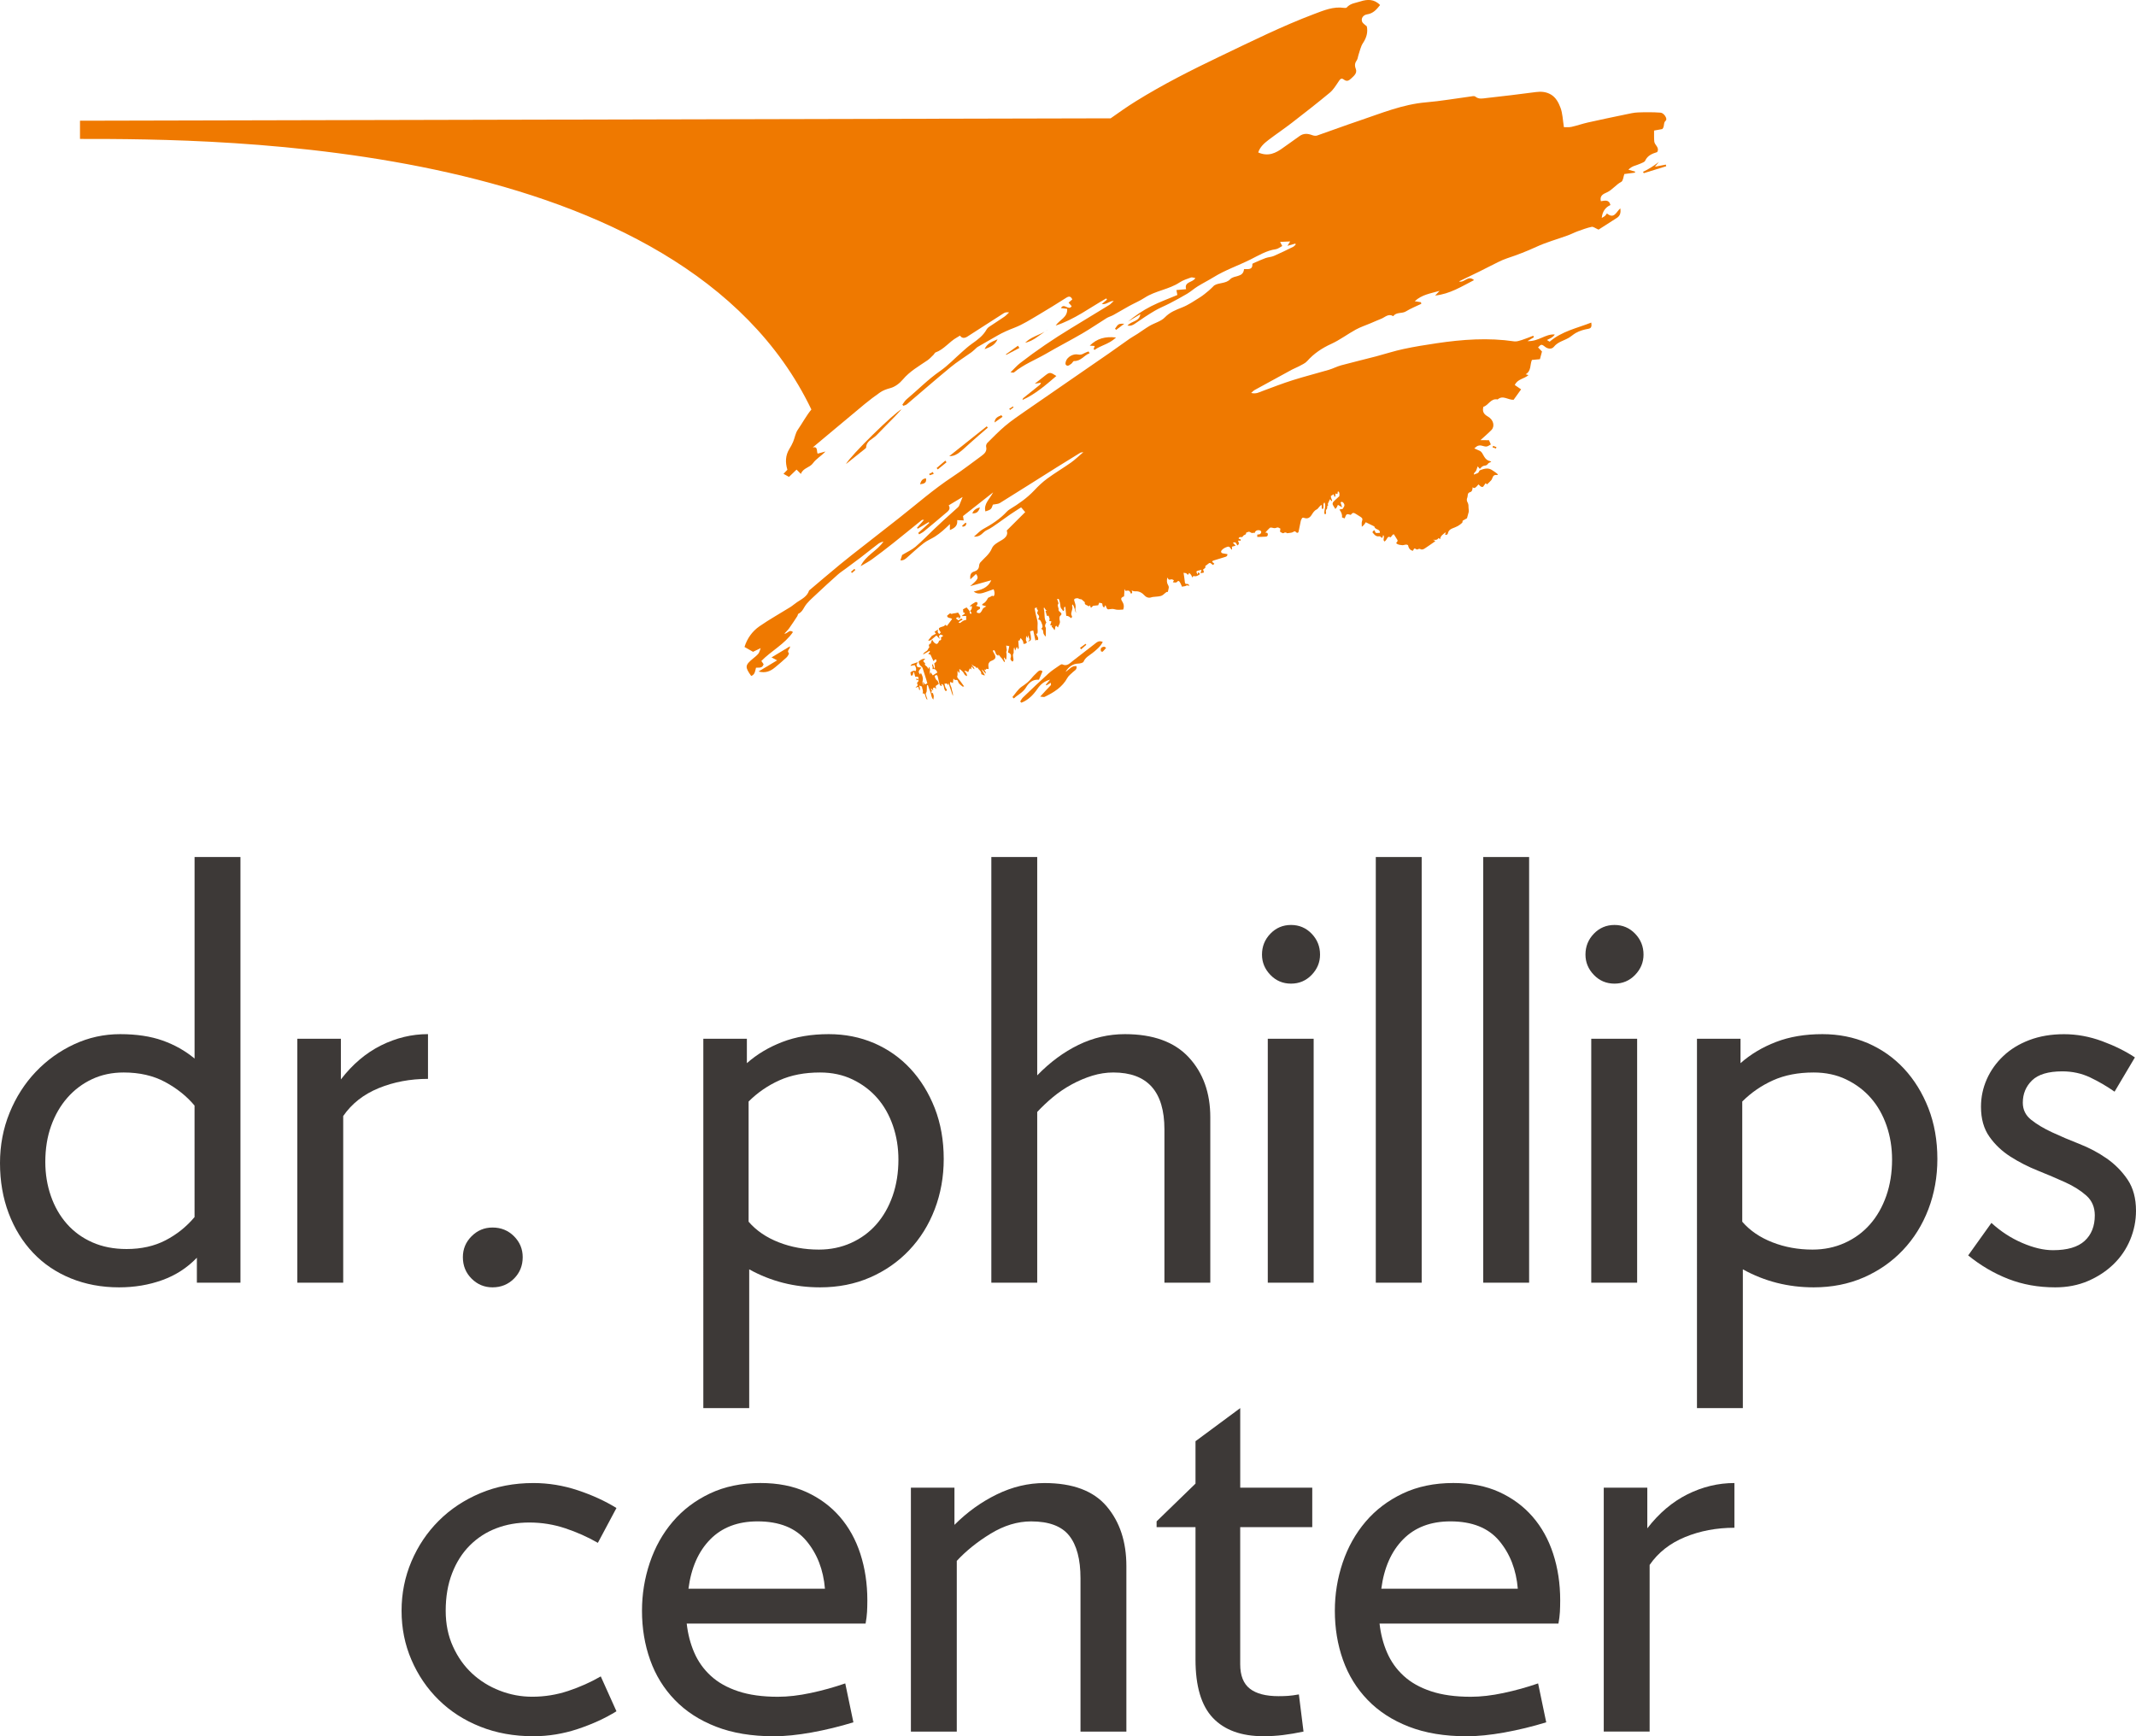 <?xml version="1.0" encoding="utf-8"?>
<!-- Generator: Adobe Illustrator 27.8.0, SVG Export Plug-In . SVG Version: 6.00 Build 0)  -->
<svg version="1.1" id="Layer_1" xmlns="http://www.w3.org/2000/svg" xmlns:xlink="http://www.w3.org/1999/xlink" x="0px" y="0px"
	 viewBox="0 0 100 81.291" style="enable-background:new 0 0 100 81.291;" xml:space="preserve">
<style type="text/css">
	.st0{fill:#3D3937;}
	.st1{fill:#EF7900;}
</style>
<g>
	<g>
		<path class="st0" d="M9.217,60.056V58.887c-0.453,0.472-0.992,0.821-1.618,1.047
			c-0.625,0.226-1.301,0.34-2.026,0.34c-0.816,0-1.568-0.141-2.257-0.421c-0.689-0.281-1.278-0.68-1.767-1.196
			c-0.49-0.517-0.87-1.133-1.142-1.849C0.136,56.091,0,55.307,0,54.455c0-0.833,0.149-1.618,0.448-2.352
			s0.707-1.373,1.224-1.917c0.516-0.544,1.115-0.974,1.794-1.291c0.68-0.317,1.4-0.476,2.162-0.476
			s1.423,0.1,1.985,0.299c0.562,0.2,1.06,0.481,1.496,0.843v-9.435h2.148v19.93H9.217z M9.108,51.763
			c-0.363-0.435-0.821-0.802-1.373-1.101c-0.553-0.299-1.201-0.448-1.944-0.448c-0.544,0-1.038,0.104-1.482,0.313
			C3.865,50.735,3.48,51.025,3.154,51.396c-0.326,0.372-0.58,0.811-0.761,1.319
			c-0.182,0.508-0.272,1.07-0.272,1.686c0,0.562,0.086,1.092,0.259,1.591c0.172,0.498,0.421,0.934,0.747,1.305
			c0.326,0.372,0.725,0.662,1.196,0.87c0.471,0.209,1.006,0.313,1.604,0.313c0.689,0,1.296-0.136,1.822-0.408
			c0.525-0.272,0.979-0.634,1.359-1.088V51.763z"/>
		<path class="st0" d="M20.038,50.513c-0.834,0-1.604,0.145-2.311,0.435c-0.707,0.29-1.26,0.725-1.659,1.305v7.803
			h-2.148V48.636h2.039v1.903c0.544-0.707,1.169-1.237,1.876-1.591c0.707-0.353,1.441-0.53,2.202-0.53V50.513z"/>
		<path class="st0" d="M21.67,58.86c0-0.381,0.136-0.707,0.408-0.979c0.272-0.272,0.598-0.408,0.979-0.408
			c0.399,0,0.734,0.136,1.006,0.408c0.272,0.272,0.408,0.598,0.408,0.979c0,0.399-0.136,0.734-0.408,1.006
			c-0.272,0.272-0.607,0.408-1.006,0.408c-0.38,0-0.707-0.136-0.979-0.408
			C21.805,59.594,21.67,59.259,21.67,58.86z"/>
		<path class="st0" d="M44.182,54.265c0,0.834-0.141,1.618-0.421,2.352c-0.281,0.734-0.68,1.373-1.196,1.917
			c-0.516,0.544-1.128,0.97-1.835,1.278c-0.707,0.308-1.487,0.462-2.338,0.462c-1.196,0-2.302-0.281-3.317-0.843
			v6.498h-2.148V48.636h2.039v1.142c0.471-0.417,1.024-0.748,1.659-0.992c0.634-0.245,1.359-0.367,2.175-0.367
			c0.761,0,1.468,0.141,2.121,0.421c0.652,0.281,1.219,0.68,1.699,1.196c0.48,0.517,0.861,1.133,1.142,1.849
			C44.041,52.602,44.182,53.395,44.182,54.265z M42.061,54.292c0-0.562-0.086-1.092-0.258-1.591
			c-0.173-0.498-0.417-0.929-0.734-1.291c-0.317-0.362-0.703-0.652-1.156-0.87
			c-0.453-0.218-0.961-0.326-1.522-0.326c-0.725,0-1.359,0.122-1.903,0.367c-0.544,0.245-1.024,0.576-1.441,0.992
			v5.628c0.362,0.417,0.833,0.739,1.414,0.965c0.58,0.227,1.206,0.34,1.876,0.34
			c0.544,0,1.047-0.104,1.509-0.313c0.462-0.208,0.857-0.498,1.183-0.87c0.326-0.371,0.58-0.816,0.761-1.332
			C41.97,55.475,42.061,54.908,42.061,54.292z"/>
		<path class="st0" d="M54.514,60.056v-7.178c0-1.776-0.798-2.664-2.393-2.664c-0.326,0-0.652,0.05-0.979,0.149
			c-0.326,0.1-0.648,0.236-0.965,0.408c-0.317,0.173-0.612,0.372-0.884,0.598c-0.272,0.227-0.516,0.458-0.734,0.693
			v7.994h-2.148V40.126h2.148v10.223c0.598-0.616,1.242-1.092,1.931-1.427c0.689-0.335,1.414-0.503,2.175-0.503
			c1.323,0,2.32,0.363,2.991,1.088c0.67,0.725,1.006,1.659,1.006,2.801v7.749H54.514z"/>
		<path class="st0" d="M61.8,44.694c0,0.363-0.132,0.68-0.394,0.952c-0.263,0.272-0.585,0.408-0.965,0.408
			s-0.703-0.136-0.965-0.408c-0.263-0.272-0.394-0.589-0.394-0.952c0-0.381,0.131-0.707,0.394-0.979
			c0.263-0.272,0.585-0.408,0.965-0.408s0.702,0.136,0.965,0.408C61.668,43.987,61.8,44.313,61.8,44.694z
			 M59.353,60.056V48.636h2.148v11.42H59.353z"/>
		<path class="st0" d="M64.41,60.056V40.126h2.148v19.93H64.41z"/>
		<path class="st0" d="M69.44,60.056V40.126h2.148v19.93H69.44z"/>
		<path class="st0" d="M76.944,44.694c0,0.363-0.132,0.68-0.394,0.952c-0.263,0.272-0.585,0.408-0.965,0.408
			c-0.381,0-0.703-0.136-0.965-0.408c-0.263-0.272-0.394-0.589-0.394-0.952c0-0.381,0.131-0.707,0.394-0.979
			c0.263-0.272,0.585-0.408,0.965-0.408c0.381,0,0.702,0.136,0.965,0.408
			C76.812,43.987,76.944,44.313,76.944,44.694z M74.497,60.056V48.636h2.148v11.42H74.497z"/>
		<path class="st0" d="M90.701,54.265c0,0.834-0.141,1.618-0.421,2.352c-0.281,0.734-0.68,1.373-1.196,1.917
			c-0.517,0.544-1.129,0.97-1.835,1.278s-1.486,0.462-2.338,0.462c-1.196,0-2.302-0.281-3.317-0.843v6.498h-2.148
			V48.636h2.039v1.142c0.471-0.417,1.024-0.748,1.659-0.992c0.634-0.245,1.359-0.367,2.175-0.367
			c0.761,0,1.468,0.141,2.121,0.421c0.652,0.281,1.219,0.68,1.699,1.196c0.48,0.517,0.861,1.133,1.142,1.849
			C90.56,52.602,90.701,53.395,90.701,54.265z M88.58,54.292c0-0.562-0.086-1.092-0.258-1.591
			c-0.173-0.498-0.417-0.929-0.734-1.291c-0.317-0.362-0.703-0.652-1.155-0.87
			c-0.453-0.218-0.961-0.326-1.523-0.326c-0.725,0-1.359,0.122-1.903,0.367c-0.544,0.245-1.024,0.576-1.441,0.992
			v5.628c0.362,0.417,0.833,0.739,1.414,0.965c0.58,0.227,1.205,0.34,1.876,0.34
			c0.544,0,1.047-0.104,1.509-0.313c0.462-0.208,0.856-0.498,1.183-0.87c0.326-0.371,0.58-0.816,0.761-1.332
			C88.489,55.475,88.58,54.908,88.58,54.292z"/>
		<path class="st0" d="M100,56.685c0,0.471-0.091,0.924-0.272,1.359c-0.181,0.435-0.44,0.816-0.775,1.142
			c-0.336,0.326-0.734,0.59-1.196,0.789c-0.462,0.199-0.975,0.299-1.536,0.299c-0.798,0-1.532-0.132-2.202-0.394
			c-0.671-0.263-1.296-0.63-1.876-1.101l1.088-1.523c0.435,0.399,0.915,0.712,1.441,0.938
			c0.525,0.227,1.006,0.34,1.441,0.34c0.67,0,1.165-0.145,1.482-0.435c0.317-0.29,0.476-0.689,0.476-1.196
			c0-0.381-0.132-0.689-0.394-0.924c-0.263-0.235-0.594-0.444-0.992-0.625c-0.399-0.181-0.825-0.362-1.278-0.544
			c-0.453-0.181-0.879-0.398-1.278-0.652c-0.399-0.254-0.73-0.566-0.992-0.938
			c-0.263-0.371-0.394-0.838-0.394-1.4c0-0.453,0.091-0.883,0.272-1.291c0.181-0.408,0.439-0.77,0.775-1.088
			c0.335-0.317,0.743-0.566,1.224-0.748c0.48-0.181,1.02-0.272,1.618-0.272s1.192,0.109,1.781,0.326
			c0.589,0.217,1.101,0.472,1.536,0.761l-0.952,1.604c-0.363-0.254-0.744-0.476-1.142-0.666
			c-0.399-0.19-0.834-0.285-1.305-0.285c-0.652,0-1.124,0.141-1.414,0.421c-0.29,0.281-0.435,0.63-0.435,1.047
			c0,0.326,0.131,0.594,0.394,0.802c0.263,0.209,0.589,0.404,0.979,0.585c0.389,0.182,0.816,0.363,1.278,0.544
			c0.462,0.181,0.888,0.408,1.278,0.68c0.39,0.272,0.716,0.603,0.979,0.992C99.868,55.62,100,56.105,100,56.685z"/>
	</g>
	<g>
		<path class="st0" d="M28.86,80.122c-0.526,0.326-1.128,0.603-1.808,0.829s-1.373,0.34-2.08,0.34
			c-0.907,0-1.736-0.149-2.488-0.449c-0.752-0.299-1.4-0.716-1.944-1.251c-0.544-0.534-0.97-1.16-1.278-1.876
			c-0.309-0.716-0.462-1.482-0.462-2.298c0-0.816,0.154-1.586,0.462-2.311c0.308-0.725,0.734-1.359,1.278-1.903
			c0.544-0.544,1.192-0.974,1.944-1.291c0.752-0.317,1.581-0.476,2.488-0.476c0.707,0,1.4,0.114,2.08,0.34
			c0.68,0.227,1.282,0.503,1.808,0.829l-0.87,1.631c-0.472-0.272-0.979-0.498-1.523-0.68
			c-0.544-0.181-1.106-0.272-1.686-0.272c-0.562,0-1.078,0.091-1.55,0.272c-0.472,0.181-0.883,0.448-1.237,0.802
			c-0.353,0.353-0.63,0.789-0.829,1.305c-0.2,0.516-0.299,1.101-0.299,1.753c0,0.617,0.113,1.174,0.34,1.672
			c0.226,0.499,0.525,0.92,0.897,1.265c0.371,0.344,0.802,0.612,1.292,0.802
			c0.489,0.191,0.996,0.286,1.522,0.286c0.58,0,1.142-0.091,1.686-0.272c0.544-0.181,1.051-0.408,1.523-0.68
			L28.86,80.122z"/>
		<path class="st0" d="M40.606,74.929c0,0.2-0.005,0.381-0.014,0.544c-0.009,0.163-0.032,0.344-0.068,0.544h-8.374
			c0.054,0.489,0.172,0.943,0.353,1.359c0.181,0.417,0.439,0.779,0.775,1.087c0.335,0.309,0.761,0.549,1.278,0.721
			c0.516,0.173,1.137,0.259,1.862,0.259c0.471,0,0.983-0.059,1.536-0.177c0.553-0.117,1.092-0.267,1.618-0.449
			l0.381,1.822c-0.652,0.2-1.305,0.358-1.958,0.476c-0.652,0.117-1.242,0.177-1.767,0.177
			c-1.033,0-1.935-0.149-2.705-0.449c-0.771-0.299-1.414-0.716-1.93-1.251c-0.517-0.534-0.902-1.16-1.156-1.876
			c-0.254-0.716-0.381-1.482-0.381-2.298c0-0.779,0.122-1.531,0.367-2.257c0.245-0.725,0.602-1.364,1.074-1.917
			c0.471-0.553,1.051-0.992,1.74-1.319c0.689-0.326,1.477-0.49,2.365-0.49c0.816,0,1.531,0.141,2.148,0.421
			c0.616,0.281,1.137,0.666,1.564,1.155c0.425,0.49,0.748,1.07,0.965,1.74
			C40.497,73.424,40.606,74.15,40.606,74.929z M38.621,74.385c-0.073-0.888-0.363-1.636-0.87-2.243
			c-0.507-0.607-1.269-0.911-2.284-0.911c-0.924,0-1.663,0.281-2.216,0.843c-0.553,0.562-0.893,1.332-1.02,2.311
			H38.621z"/>
		<path class="st0" d="M50.585,81.074v-7.178c0-0.888-0.177-1.554-0.53-1.998c-0.353-0.444-0.947-0.666-1.781-0.666
			c-0.635,0-1.264,0.19-1.89,0.571c-0.625,0.381-1.155,0.807-1.591,1.278v7.994h-2.148V69.654h2.039v1.74
			c0.598-0.598,1.26-1.074,1.985-1.427c0.725-0.353,1.468-0.53,2.23-0.53c1.323,0,2.293,0.363,2.909,1.088
			c0.616,0.725,0.925,1.659,0.925,2.801v7.749H50.585z"/>
		<path class="st0" d="M58.062,71.503v6.417c0,0.526,0.15,0.907,0.449,1.142c0.299,0.236,0.748,0.353,1.346,0.353
			c0.163,0,0.313-0.004,0.449-0.014c0.136-0.009,0.303-0.032,0.503-0.068l0.217,1.74
			c-0.344,0.072-0.666,0.127-0.965,0.163c-0.299,0.036-0.603,0.054-0.911,0.054c-1.033,0-1.822-0.285-2.365-0.856
			c-0.544-0.571-0.816-1.482-0.816-2.733v-6.199h-1.821v-0.272l1.821-1.767v-1.985l2.094-1.55v3.725h3.372v1.849
			H58.062z"/>
		<path class="st0" d="M73.043,74.929c0,0.2-0.005,0.381-0.014,0.544c-0.01,0.163-0.032,0.344-0.068,0.544h-8.375
			c0.054,0.489,0.172,0.943,0.353,1.359c0.181,0.417,0.439,0.779,0.775,1.087c0.335,0.309,0.761,0.549,1.278,0.721
			c0.517,0.173,1.137,0.259,1.863,0.259c0.471,0,0.983-0.059,1.536-0.177c0.553-0.117,1.092-0.267,1.618-0.449
			l0.38,1.822c-0.652,0.2-1.305,0.358-1.958,0.476c-0.652,0.117-1.242,0.177-1.767,0.177
			c-1.033,0-1.935-0.149-2.705-0.449c-0.771-0.299-1.414-0.716-1.93-1.251c-0.516-0.534-0.902-1.16-1.156-1.876
			c-0.254-0.716-0.38-1.482-0.38-2.298c0-0.779,0.122-1.531,0.367-2.257c0.245-0.725,0.603-1.364,1.074-1.917
			c0.471-0.553,1.051-0.992,1.74-1.319c0.689-0.326,1.477-0.49,2.365-0.49c0.816,0,1.532,0.141,2.148,0.421
			c0.616,0.281,1.137,0.666,1.563,1.155c0.426,0.49,0.748,1.07,0.965,1.74
			C72.934,73.424,73.043,74.15,73.043,74.929z M71.058,74.385c-0.073-0.888-0.363-1.636-0.87-2.243
			c-0.508-0.607-1.269-0.911-2.284-0.911c-0.925,0-1.663,0.281-2.216,0.843c-0.553,0.562-0.893,1.332-1.02,2.311
			H71.058z"/>
		<path class="st0" d="M81.2,71.53c-0.834,0-1.604,0.145-2.311,0.435c-0.707,0.29-1.26,0.725-1.659,1.305v7.803
			h-2.148V69.654h2.039v1.903c0.544-0.707,1.169-1.237,1.876-1.591c0.707-0.353,1.441-0.53,2.202-0.53V71.53z"/>
	</g>
	<g>
		<path class="st1" d="M76.957,8.108c-0.013-0.022-0.025-0.043-0.037-0.065c0.268-0.12,0.508-0.282,0.741-0.46
			c-0.047,0.058-0.095,0.115-0.183,0.222c0.217-0.042,0.363-0.07,0.51-0.098c0.006,0.025,0.013,0.051,0.019,0.076
			C77.657,7.892,77.307,8,76.957,8.108z"/>
		<g>
			<polygon class="st1" points="50.967,2.098 50.967,2.098 50.967,2.098 			"/>
			<path class="st1" d="M77.738,5.274c-0.35-0.025-0.704-0.023-1.055-0.01c-0.192,0.007-0.383,0.054-0.572,0.093
				c-0.593,0.123-1.187,0.246-1.778,0.379c-0.257,0.058-0.506,0.148-0.763,0.204
				c-0.125,0.027-0.259,0.011-0.353,0.014c-0.055-0.342-0.06-0.647-0.162-0.915
				c-0.087-0.231-0.212-0.476-0.448-0.614c-0.214-0.125-0.447-0.148-0.694-0.116
				c-0.771,0.1-1.543,0.197-2.316,0.28c-0.172,0.018-0.358,0.073-0.528-0.067
				c-0.053-0.043-0.176-0.01-0.266,0.002c-0.679,0.089-1.356,0.21-2.038,0.267
				c-1.101,0.093-2.105,0.515-3.132,0.86c-0.662,0.222-1.316,0.468-1.976,0.696
				c-0.065,0.022-0.155,0.006-0.223-0.019c-0.212-0.079-0.408-0.096-0.604,0.05
				c-0.247,0.184-0.504,0.353-0.752,0.535c-0.344,0.254-0.701,0.433-1.172,0.225
				c0.081-0.258,0.282-0.435,0.494-0.596c0.356-0.27,0.727-0.519,1.08-0.792
				c0.598-0.462,1.194-0.927,1.775-1.409c0.162-0.134,0.279-0.327,0.399-0.505
				c0.07-0.104,0.128-0.214,0.259-0.112c0.135,0.105,0.232,0.056,0.331-0.038
				c0.133-0.126,0.308-0.256,0.23-0.459c-0.063-0.163-0.047-0.275,0.047-0.408
				c0.044-0.062,0.046-0.151,0.072-0.227c0.068-0.194,0.106-0.409,0.216-0.576c0.164-0.248,0.239-0.497,0.18-0.783
				c-0.074-0.071-0.187-0.131-0.221-0.221c-0.057-0.153,0.05-0.313,0.24-0.341
				c0.279-0.042,0.434-0.223,0.602-0.435c-0.273-0.289-0.604-0.272-0.916-0.171
				C63.478,0.137,63.221,0.151,63.05,0.35c-0.021,0.025-0.084,0.026-0.125,0.019
				c-0.5-0.074-0.947,0.116-1.396,0.285c-1.514,0.571-2.96,1.292-4.417,1.988
				c-1.344,0.643-2.674,1.314-3.939,2.101c-0.402,0.25-0.789,0.522-1.176,0.797L3.745,5.652v0.853
				c6.482,0,28.167-0.001,34.241,12.668c-0.242,0.294-0.421,0.636-0.637,0.949c-0.11,0.159-0.139,0.373-0.215,0.558
				c-0.048,0.116-0.109,0.227-0.175,0.333c-0.191,0.309-0.201,0.634-0.096,0.982
				c-0.05,0.051-0.103,0.106-0.183,0.189c0.099,0.055,0.18,0.101,0.257,0.144
				c0.131-0.126,0.243-0.233,0.355-0.341c0.072,0.072,0.123,0.123,0.203,0.202c0.104-0.288,0.41-0.284,0.568-0.505
				c0.147-0.206,0.395-0.34,0.583-0.545c-0.117,0.032-0.234,0.064-0.368,0.101
				c-0.058-0.126,0.024-0.347-0.226-0.293c0.173-0.145,0.343-0.287,0.515-0.431c0.007,0.016,0.012,0.032,0.021,0.049
				c-0.006-0.017-0.014-0.033-0.02-0.05c0.642-0.538,1.278-1.071,1.916-1.599
				c0.229-0.189,0.468-0.367,0.711-0.538c0.147-0.103,0.311-0.16,0.493-0.209c0.215-0.058,0.43-0.222,0.578-0.398
				c0.324-0.386,0.749-0.625,1.152-0.899c0.109-0.074,0.198-0.177,0.294-0.269
				c0.032-0.031,0.05-0.088,0.085-0.101c0.4-0.142,0.645-0.504,1.004-0.703c0.04-0.022,0.079-0.047,0.143-0.086
				c0.088,0.132,0.212,0.13,0.339,0.05c0.165-0.103,0.328-0.21,0.491-0.316
				c0.404-0.261,0.807-0.523,1.214-0.78c0.064-0.041,0.142-0.059,0.255-0.039
				c-0.075,0.068-0.144,0.146-0.227,0.203c-0.235,0.162-0.476,0.313-0.712,0.473
				c-0.044,0.03-0.087,0.071-0.112,0.117c-0.165,0.301-0.433,0.492-0.704,0.684
				c-0.157,0.111-0.3,0.241-0.444,0.368c-0.343,0.3-0.659,0.64-1.031,0.898
				c-0.569,0.394-1.046,0.887-1.572,1.327c-0.08,0.066-0.132,0.166-0.196,0.25c0.016,0.018,0.033,0.035,0.049,0.052
				c0.055-0.024,0.119-0.036,0.163-0.073c0.681-0.577,1.353-1.165,2.042-1.732
				c0.306-0.252,0.646-0.463,0.97-0.694c0.053-0.038,0.102-0.083,0.151-0.126c0.052-0.044,0.097-0.1,0.154-0.134
				c0.303-0.178,0.611-0.349,0.915-0.526c0.257-0.149,0.526-0.264,0.805-0.372
				c0.391-0.151,0.752-0.383,1.116-0.597c0.444-0.26,0.879-0.535,1.314-0.809
				c0.124-0.078,0.207-0.069,0.278,0.081c-0.059,0.052-0.115,0.1-0.175,0.152c0.052,0.06,0.096,0.11,0.145,0.165
				c-0.14,0.233-0.366-0.176-0.501,0.09c0.092,0.011,0.176,0.021,0.29,0.035
				c0.029,0.399-0.351,0.505-0.539,0.784c0.879-0.286,1.595-0.835,2.368-1.272
				c0.012,0.018,0.025,0.037,0.037,0.055c-0.072,0.061-0.145,0.122-0.246,0.207
				c0.223,0.041,0.333-0.142,0.561-0.144c-0.094,0.085-0.146,0.149-0.213,0.19
				c-0.595,0.366-1.192,0.728-1.789,1.09c-0.822,0.5-1.619,1.038-2.379,1.628
				c-0.152,0.118-0.279,0.267-0.452,0.435c0.085,0.004,0.139,0.023,0.161,0.005
				c0.452-0.379,1.004-0.587,1.506-0.879c0.561-0.327,1.14-0.624,1.701-0.951
				c0.385-0.224,0.752-0.479,1.131-0.714c0.096-0.059,0.211-0.087,0.311-0.142c0.249-0.137,0.492-0.285,0.741-0.422
				c0.239-0.132,0.495-0.237,0.722-0.386c0.51-0.335,1.14-0.387,1.649-0.724
				c0.158-0.104,0.348-0.163,0.529-0.228c0.05-0.018,0.118,0.014,0.204,0.027c-0.129,0.222-0.534,0.159-0.434,0.521
				c-0.155,0.013-0.295,0.026-0.453,0.04c0.019,0.101,0.03,0.163,0.043,0.232
				c-0.411,0.174-0.831,0.325-1.226,0.525c-0.386,0.196-0.746,0.441-1.087,0.723
				c0.193-0.116,0.387-0.233,0.58-0.349c-0.046,0.353-0.405,0.306-0.602,0.533
				c0.172,0.027,0.264-0.03,0.368-0.102c0.297-0.206,0.598-0.408,0.91-0.592c0.226-0.133,0.474-0.229,0.707-0.351
				c0.274-0.143,0.546-0.289,0.811-0.447c0.172-0.103,0.322-0.24,0.492-0.345c0.241-0.149,0.496-0.276,0.737-0.425
				c0.549-0.34,1.161-0.547,1.735-0.833c0.383-0.191,0.747-0.419,1.184-0.481
				c0.1-0.014,0.191-0.092,0.302-0.149c-0.017-0.032-0.045-0.086-0.101-0.193
				c0.167-0.008,0.305-0.014,0.471-0.022c-0.047,0.076-0.074,0.12-0.126,0.205
				c0.143-0.04,0.254-0.071,0.365-0.103c0.008,0.012,0.017,0.024,0.025,0.035
				c-0.04,0.039-0.074,0.091-0.122,0.114c-0.297,0.147-0.595,0.294-0.899,0.426
				c-0.124,0.054-0.269,0.057-0.397,0.103c-0.19,0.069-0.374,0.155-0.559,0.236
				c-0.021,0.009-0.054,0.027-0.054,0.039c0.011,0.294-0.209,0.234-0.393,0.242
				c-0.036,0.404-0.456,0.27-0.649,0.474c-0.204,0.216-0.528,0.146-0.751,0.293
				c-0.081,0.078-0.157,0.161-0.243,0.233c-0.138,0.114-0.275,0.231-0.426,0.325
				c-0.268,0.167-0.533,0.351-0.824,0.466c-0.299,0.118-0.577,0.223-0.814,0.469
				c-0.18,0.186-0.475,0.258-0.711,0.395c-0.195,0.114-0.377,0.251-0.567,0.374
				c-0.122,0.08-0.252,0.148-0.372,0.231c-0.319,0.221-0.631,0.451-0.95,0.672
				c-1.327,0.918-2.657,1.831-3.983,2.75c-0.301,0.209-0.605,0.417-0.885,0.652
				c-0.294,0.248-0.564,0.526-0.838,0.798c-0.041,0.041-0.074,0.126-0.061,0.178
				c0.051,0.209-0.067,0.325-0.21,0.43c-0.453,0.331-0.897,0.676-1.365,0.984c-0.881,0.58-1.671,1.275-2.497,1.926
				c-0.557,0.439-1.118,0.874-1.676,1.312c-0.36,0.282-0.723,0.561-1.075,0.852
				c-0.493,0.406-0.977,0.821-1.465,1.232c-0.09,0.282-0.339,0.398-0.56,0.545c-0.11,0.073-0.209,0.164-0.321,0.234
				c-0.483,0.301-0.983,0.577-1.448,0.901c-0.336,0.234-0.572,0.569-0.695,0.964
				c0.126,0.072,0.234,0.132,0.4,0.227c0.06-0.029,0.18-0.087,0.359-0.173c-0.048,0.117-0.063,0.203-0.111,0.261
				c-0.072,0.087-0.165,0.158-0.253,0.231c-0.373,0.31-0.383,0.388-0.081,0.812
				c0.178-0.064,0.183-0.232,0.225-0.388c0.134-0.01,0.302,0.038,0.355-0.165
				c-0.028-0.04-0.059-0.084-0.105-0.149c0.466-0.476,1.089-0.786,1.48-1.354
				c-0.171-0.144-0.243,0.075-0.407,0.08c0.089-0.099,0.168-0.172,0.229-0.257
				c0.131-0.184,0.255-0.375,0.379-0.564c0.024-0.037,0.027-0.105,0.057-0.119c0.138-0.065,0.197-0.169,0.274-0.304
				c0.131-0.228,0.353-0.407,0.549-0.594c0.332-0.315,0.671-0.623,1.012-0.927c0.117-0.104,0.25-0.189,0.376-0.283
				c0.229-0.17,0.46-0.338,0.686-0.511c0.281-0.215,0.555-0.438,0.837-0.652
				c0.069-0.052,0.152-0.084,0.245-0.106c-0.296,0.441-0.833,0.643-1.07,1.154
				c0.18-0.108,0.368-0.204,0.538-0.327c0.332-0.241,0.657-0.492,0.979-0.747
				c0.455-0.361,0.903-0.73,1.356-1.094c0.012-0.009,0.038-0.001,0.093,0
				c-0.118,0.134-0.223,0.252-0.328,0.371c0.012,0.014,0.024,0.027,0.036,0.041
				c0.171-0.103,0.343-0.206,0.514-0.309c0.009,0.013,0.018,0.026,0.027,0.038c-0.173,0.157-0.346,0.314-0.519,0.471
				c0.015,0.021,0.029,0.043,0.044,0.064c0.074-0.045,0.155-0.081,0.221-0.135c0.336-0.276,0.67-0.554,1-0.837
				c0.118-0.101,0.276-0.191,0.164-0.386c0.237-0.142,0.441-0.266,0.65-0.391
				c-0.053,0.134-0.102,0.262-0.155,0.389c-0.013,0.031-0.03,0.064-0.054,0.086
				c-0.225,0.205-0.452,0.406-0.677,0.611c-0.152,0.138-0.302,0.279-0.45,0.421
				c-0.289,0.275-0.566,0.565-0.869,0.824c-0.169,0.144-0.382,0.237-0.626,0.385
				c-0.01,0.031-0.04,0.127-0.08,0.252c0.149,0.009,0.23-0.063,0.313-0.136
				c0.258-0.226,0.509-0.462,0.78-0.672c0.159-0.123,0.354-0.199,0.526-0.307c0.124-0.079,0.241-0.172,0.354-0.266
				c0.104-0.086,0.199-0.184,0.344-0.319c-0.001,0.13-0.001,0.196-0.002,0.282
				c0.214-0.092,0.374-0.194,0.343-0.467c0.095,0.005,0.185,0.01,0.305,0.017
				c-0.013-0.08-0.022-0.139-0.033-0.206c0.447-0.352,0.903-0.711,1.41-1.11c-0.163,0.32-0.453,0.537-0.362,0.892
				c0.256-0.079,0.281-0.104,0.351-0.319c0.126-0.027,0.243-0.022,0.327-0.074
				c0.893-0.554,1.78-1.118,2.67-1.677c0.365-0.229,0.732-0.455,1.099-0.679
				c0.025-0.015,0.062-0.012,0.139-0.026c-0.214,0.182-0.385,0.35-0.578,0.487
				c-0.363,0.257-0.748,0.484-1.106,0.746c-0.22,0.161-0.422,0.352-0.608,0.551
				c-0.338,0.36-0.736,0.638-1.155,0.892c-0.048,0.029-0.095,0.066-0.133,0.107
				c-0.321,0.347-0.71,0.6-1.122,0.824c-0.135,0.073-0.242,0.198-0.42,0.348
				c0.326,0.028,0.414-0.22,0.594-0.299c0.196-0.087,0.371-0.224,0.551-0.346
				c0.179-0.122,0.35-0.254,0.529-0.377c0.177-0.121,0.358-0.234,0.534-0.348
				c0.044,0.052,0.106,0.123,0.191,0.223c-0.275,0.274-0.554,0.553-0.865,0.863
				c0.073,0.187-0.035,0.334-0.249,0.457c-0.167,0.095-0.377,0.21-0.441,0.368
				c-0.118,0.289-0.352,0.45-0.541,0.663c-0.035,0.04-0.059,0.101-0.062,0.154
				c-0.008,0.148-0.083,0.23-0.219,0.271c-0.148,0.044-0.223,0.136-0.19,0.371
				c0.117-0.11,0.192-0.181,0.265-0.251c0.137,0.186,0.106,0.244-0.276,0.571c0.319-0.09,0.638-0.179,0.989-0.278
				c-0.169,0.384-0.496,0.448-0.823,0.531c0.206,0.155,0.398,0.081,0.59,0.013
				c0.112-0.04,0.225-0.079,0.343-0.121c0.046,0.105,0.05,0.19,0.035,0.267
				c-0.013,0.022-0.025,0.043-0.037,0.065c-0.072-0.072-0.124,0.027-0.193,0.038
				c-0.028,0.004-0.064,0.028-0.077,0.054c-0.055,0.109-0.122,0.203-0.233,0.257
				c-0.012,0.006-0.019,0.025-0.041,0.057c0.072,0.022,0.131,0.04,0.203,0.062c-0.044,0.026-0.086,0.049-0.125,0.075
				c-0.015,0.01-0.029,0.027-0.038,0.043c-0.021,0.036-0.036,0.076-0.059,0.11
				c-0.065,0.101-0.089,0.107-0.219,0.067c-0.012-0.066,0.009-0.111,0.075-0.138
				c0.045-0.018,0.096-0.043,0.07-0.125c-0.053-0.017-0.114-0.035-0.183-0.057
				c0.021-0.022,0.046-0.038,0.058-0.062c0.011-0.024,0.018-0.058,0.009-0.082
				c-0.006-0.017-0.039-0.025-0.061-0.033c-0.011-0.004-0.027-0.003-0.036,0.004
				c-0.088,0.06-0.195,0.095-0.27,0.212c0.043-0.013,0.068-0.019,0.101-0.029
				c0.022,0.098-0.012,0.168-0.082,0.233c0.029,0.042,0.096,0.073,0.044,0.137
				c-0.095-0.013-0.039-0.109-0.078-0.153c-0.042-0.046-0.081-0.096-0.129-0.152
				c-0.054,0.029-0.108,0.057-0.165,0.087c0.004,0.055,0.008,0.104,0.012,0.154
				c0.021,0.003,0.043,0.006,0.068,0.01c0.008,0.099-0.111,0.074-0.125,0.154c0.062-0.002,0.124-0.004,0.191-0.006
				c0.001,0.065,0.001,0.118,0.002,0.187c-0.11,0.003-0.192,0.071-0.276,0.138
				c-0.013,0.011-0.044-0.003-0.084-0.007c0.055-0.084,0.115-0.116,0.19-0.132
				c-0.016-0.051-0.044-0.072-0.085-0.052c-0.032,0.016-0.057,0.045-0.088,0.065
				c-0.008,0.005-0.027,0.004-0.036-0.002c-0.033-0.024-0.063-0.051-0.097-0.079
				c0.028-0.066,0.082-0.048,0.147-0.063c-0.023,0.036-0.037,0.058-0.051,0.08
				c0.12-0.046,0.137-0.096,0.068-0.192c-0.024-0.034-0.047-0.069-0.069-0.101
				c-0.074,0.015-0.149,0.038-0.226,0.042c-0.039,0.002-0.084,0.047-0.125-0.004
				c-0.005-0.006-0.04,0.005-0.055,0.016c-0.039,0.03-0.075,0.066-0.111,0.098
				c0.034,0.139,0.175,0.073,0.237,0.153c-0.077,0.102-0.156,0.208-0.242,0.322
				c-0.014-0.01-0.043-0.03-0.073-0.051c-0.005,0.002-0.016,0.003-0.019,0.008c-0.022,0.045-0.055,0.056-0.104,0.07
				c-0.236,0.069-0.217,0.091-0.091,0.276c-0.021,0.022-0.044,0.045-0.074,0.076c-0.026-0.035-0.058-0.061-0.068-0.093
				c-0.009-0.03,0.006-0.068,0.013-0.12c-0.056,0.036-0.108,0.07-0.166,0.108
				c0.025,0.032,0.042,0.053,0.069,0.086c-0.061,0.033-0.113,0.061-0.166,0.09
				c-0.011,0.006-0.024,0.011-0.032,0.02c-0.055,0.067-0.108,0.134-0.169,0.211
				c0.065,0.015,0.109,0.002,0.153-0.037c0.078-0.07,0.16-0.135,0.237-0.199c0.051,0.054,0.093,0.1,0.155,0.166
				c-0.017-0.063-0.027-0.101-0.04-0.145c0.033-0.027,0.064-0.053,0.078-0.065
				c0.053,0.022,0.087,0.037,0.127,0.054c-0.038,0.032-0.073,0.061-0.115,0.096
				c0.022,0.051,0.039,0.114-0.064,0.132c-0.016,0.003-0.029,0.038-0.037,0.061
				c-0.019,0.052-0.05,0.088-0.102,0.101c-0.09-0.03-0.15-0.093-0.203-0.204
				c-0.022,0.053-0.031,0.082-0.046,0.108c-0.019,0.033,0.002,0.102-0.076,0.087
				c-0.007-0.001-0.029,0.064-0.037,0.101c-0.002,0.009,0.024,0.025,0.041,0.043
				c-0.063,0.044-0.064,0.142-0.143,0.193c-0.063,0.041-0.138,0.079-0.168,0.167c0.102-0.058,0.205-0.115,0.307-0.173
				c0.057,0.087-0.061,0.083-0.052,0.149c0.032,0.009,0.07,0.019,0.094,0.026
				c0.049,0.106,0.093,0.201,0.141,0.305c0.047-0.035,0.066-0.11,0.133-0.067
				c0.015,0.086,0.015,0.086-0.097,0.174c0.01,0.051,0.026,0.105,0.03,0.159c0.002,0.029-0.015,0.06-0.024,0.089
				c-0.024-0.07-0.047-0.14-0.074-0.22c-0.055,0.055-0.018,0.088-0.008,0.126
				c0.008,0.032-0.003,0.069-0.005,0.109c0.024,0,0.052,0,0.08,0c0.077,0.031,0.077,0.031,0.15,0.16
				c-0.071,0.045-0.143,0.091-0.216,0.138c-0.036-0.052-0.066-0.093-0.095-0.135
				c-0.007,0.004-0.015,0.007-0.022,0.011c0.001,0.028,0.003,0.056,0.004,0.085
				c-0.003-0.003-0.008-0.005-0.009-0.01c-0.017-0.057-0.03-0.108-0.012-0.173
				c0.014-0.049-0.016-0.111-0.027-0.167c-0.008,0.001-0.017,0.001-0.025,0.002
				c-0.001,0.025-0.002,0.049-0.003,0.074c-0.006-0.001-0.017,0.001-0.02-0.004
				c-0.032-0.049-0.059-0.097-0.113-0.13c-0.043-0.026-0.07-0.076-0.033-0.12
				c-0.032-0.032-0.067-0.054-0.082-0.087c-0.022-0.046,0.021-0.065,0.053-0.086
				c0.01-0.007,0.013-0.026,0.021-0.044c-0.138,0.017-0.146,0.02-0.298,0.129
				c0.002,0.112,0.054,0.191,0.145,0.254c0.026,0.018,0.04,0.061,0.051,0.096
				c0.058,0.177,0.113,0.354,0.169,0.531c0.015,0.047,0.026,0.095,0.04,0.147
				c-0.045,0.02-0.078,0.035-0.111,0.05c-0.028-0.042-0.052-0.078-0.076-0.114
				c-0.006,0.003-0.012,0.005-0.018,0.008c0.013,0.046,0.025,0.092,0.045,0.166
				c-0.084-0.131-0.08-0.147-0.053-0.261c0.012-0.054-0-0.117-0.014-0.173
				c-0.013-0.052-0.044-0.099-0.076-0.169c-0.016,0.041-0.024,0.061-0.031,0.081
				c-0.102-0.114-0.096-0.159,0.054-0.323c-0.066-0.01-0.121-0.018-0.178-0.026
				c-0.066-0.111-0.066-0.117,0.021-0.224c-0.028,0.003-0.045,0.003-0.06,0.008
				c-0.046,0.015-0.091,0.034-0.137,0.048c-0.064,0.02-0.13,0.036-0.155,0.112c0.067-0.013,0.133-0.025,0.194-0.037
				c0.063,0.094,0.093,0.177,0.052,0.28c-0.101-0.043-0.179,0.007-0.249,0.06c0.008,0.055,0.015,0.101,0.022,0.145
				c0.139,0.033,0.072-0.119,0.141-0.167c0.022,0.08,0.042,0.154,0.062,0.227c0.154-0.009,0.173,0.008,0.139,0.122
				c-0.025-0.013-0.051-0.027-0.086-0.045c0.003,0.03,0.006,0.056,0.009,0.09
				c0.031-0.016,0.052-0.026,0.073-0.037c0.008,0.024,0.016,0.048,0.023,0.07
				c-0.088,0.088-0.088,0.088-0.036,0.196c-0.031,0.032-0.064,0.067-0.112,0.117
				c0.055-0.016,0.091-0.026,0.137-0.039c0.015,0.054,0.028,0.102,0.041,0.149
				c0.009-0,0.018-0,0.027-0c0.003-0.023,0.01-0.047,0.007-0.069c-0.008-0.049-0.022-0.096-0.034-0.144
				c0.041,0.016,0.083,0.032,0.126,0.049c0.002,0.103,0.083,0.2,0.03,0.324c0.072-0.012,0.106,0.013,0.119,0.081
				c0.012,0.061,0.039,0.12,0.064,0.178c0.006,0.014,0.03,0.019,0.048,0.027
				c-0.022-0.063-0.045-0.125-0.064-0.189c-0.014-0.047-0.036-0.09,0.005-0.143
				c0.024-0.031,0.021-0.087,0.025-0.132c0.005-0.064,0.001-0.129,0.007-0.194c0.001-0.011,0.031-0.019,0.042-0.026
				c0.044,0.121,0.081,0.236,0.126,0.347c0.043,0.106,0.027,0.237,0.134,0.336
				c0.007-0.064,0.013-0.112,0.019-0.161c0-0,0-0.001,0.001-0.001
				c-0-0-0-0-0-0.001l-0.001,0.003l0-0l0,0l0-0
				c-0.013-0.049-0.027-0.098-0.041-0.15c-0.017,0.003-0.042,0.016-0.05,0.009
				c-0.043-0.038-0.02-0.075,0.01-0.109c-0.019-0.027-0.038-0.054-0.057-0.081
				c0.007-0.006,0.014-0.013,0.021-0.019c0.027,0.025,0.054,0.051,0.085,0.08c0.015-0.051-0.043-0.139,0.075-0.132
				c0.011,0.013,0.028,0.035,0.062,0.075c-0.007-0.066-0.011-0.109-0.015-0.151
				c0.049-0.033,0.096-0.065,0.143-0.096c-0.018-0.072-0.034-0.135-0.102-0.18c-0.04-0.026-0.059-0.09-0.08-0.141
				c-0.017-0.043,0.004-0.076,0.048-0.088c0.045-0.012,0.07,0.008,0.081,0.055c0.027,0.115,0.055,0.231,0.084,0.345
				c0.015,0.056,0.03,0.117,0.123,0.096c-0.014-0.028-0.024-0.048-0.034-0.068c0.005-0.004,0.014-0.014,0.018-0.012
				c0.053,0.018,0.083,0.052,0.098,0.113c0.019,0.075,0.018,0.163,0.094,0.22c0.038-0.026,0.077-0.049,0.029-0.098
				c-0.068-0.068-0.065-0.162-0.094-0.248c0.071-0.011,0.138-0.039,0.176,0.077
				c0.006-0.048,0.009-0.064,0.015-0.112c0.071,0.211,0.133,0.395,0.204,0.606c0.021-0.139-0.047-0.234-0.055-0.337
				c-0.008-0.108-0.108-0.194-0.068-0.321c0.042,0.017,0.078,0.032,0.126,0.052
				c0.008-0.073,0.015-0.141,0.023-0.208c0.036,0.038,0.063,0.083,0.133,0.063
				c0.052-0.015,0.075,0.04,0.089,0.087c0.034,0.109,0.132,0.158,0.209,0.225
				c0.008,0.007,0.029-0.003,0.069-0.009c-0.068-0.094-0.124-0.174-0.183-0.253
				c-0.033-0.043-0.072-0.082-0.106-0.124c-0.03-0.038-0.046-0.078-0.024-0.13
				c0.011-0.024,0.004-0.057,0.005-0.086c0.001-0.036,0.001-0.073,0.002-0.135c0.037,0.045,0.058,0.07,0.092,0.111
				c-0.004-0.08-0.007-0.137-0.01-0.199c0.098,0.053,0.199,0.16,0.231,0.235
				c0.025,0.059,0.076,0.082,0.135,0.098c-0.012-0.099-0.042-0.151-0.134-0.241
				c0.063-0.011,0.063-0.011,0.183,0.058c0.024-0.058,0.048-0.116,0.074-0.179c0.019,0.016,0.035,0.029,0.064,0.052
				c0.005-0.05,0.009-0.084,0.015-0.143c0.052,0.054,0.087,0.091,0.132,0.138c0.015-0.067-0.032-0.09-0.054-0.125
				c-0.022-0.035-0.047-0.067-0.081-0.115c0.061,0.042,0.105,0.096,0.151,0.097
				c0.058,0.002,0.061,0.121,0.139,0.053c0.039,0.116,0.192,0.162,0.172,0.315c0.052,0.022,0.1,0.042,0.148,0.062
				c0.006-0.007,0.012-0.013,0.019-0.02c-0.045-0.078-0.091-0.156-0.136-0.234
				c0.006-0.005,0.012-0.009,0.018-0.014c0.048,0.057,0.097,0.113,0.158,0.184
				c0.019-0.09-0.046-0.131-0.061-0.19c0.029-0.014,0.087,0.041,0.084-0.038
				c0.038,0.004,0.076,0.007,0.115,0.011c0.004-0.103-0.04-0.195,0.016-0.289
				c0.026-0.044,0.052-0.07,0.097-0.087c0.238-0.094,0.26-0.175,0.117-0.4
				c-0.015-0.024-0.024-0.052-0.038-0.084c0.026-0.009,0.045-0.015,0.072-0.025c0.025,0.051,0.061,0.097,0.069,0.148
				c0.012,0.072,0.075,0.071,0.116,0.122c0.004-0.029,0.006-0.044,0.008-0.059
				c0.021-0.006,0.067,0.086,0.152,0.167c0.059,0.056,0.073,0.137,0.136,0.185
				c0.062-0.075-0.087-0.139,0.002-0.223c0.015,0.039,0.026,0.068,0.04,0.104
				c0.019-0.014,0.042-0.022,0.042-0.032c0.005-0.106,0.026-0.213-0.003-0.318
				c-0.001-0.004-0.001-0.008-0.002-0.012c0.037-0.059,0.027-0.121,0.013-0.184
				c-0.007-0.032-0.009-0.065-0.015-0.112c0.058,0.011,0.102,0.019,0.145,0.027
				c-0.022,0.105-0.041,0.197-0.062,0.298c0.133,0.038,0.169,0.128,0.124,0.26
				c-0.027,0.08,0.038,0.12,0.084,0.167c0.084-0.057,0.041-0.14,0.035-0.21
				c-0.005-0.059-0.025-0.11,0.013-0.17c0.021-0.034,0.008-0.091,0.01-0.138
				c0.002-0.05,0.004-0.1,0.029-0.153c0.012,0.045,0.025,0.09,0.043,0.157
				c0.029-0.07,0.05-0.119,0.07-0.167c0.01,0.003,0.019,0.006,0.029,0.009
				c0.004,0.026,0.009,0.053,0.014,0.084c0.073-0.022,0.056-0.071,0.052-0.116
				c-0.008-0.092-0.013-0.185-0.02-0.29c0.027,0.009,0.037,0.013,0.051,0.018
				c0.016-0.035,0.034-0.074,0.058-0.128c0.077,0.087,0.143,0.154,0.126,0.263
				c0.077,0.023,0.127-0.002,0.173-0.067c-0.081-0.088-0.045-0.195-0.028-0.303c0.014,0.031,0.027,0.062,0.041,0.093
				c0.007-0,0.015-0.001,0.022-0.001c0.005-0.034,0.01-0.068,0.018-0.121
				c0.027,0.081,0.05,0.148,0.074,0.22c-0.027,0.025-0.052,0.049-0.086,0.08
				c0.115-0.027,0.145-0.048,0.146-0.133c0.001-0.08-0.011-0.162-0.028-0.24
				c-0.023-0.106-0.027-0.107,0.08-0.133c0.016-0.004,0.031-0.007,0.055-0.012
				c0.034,0.158,0.067,0.312,0.102,0.475c0.029-0.02,0.046-0.031,0.064-0.043c0.017,0.008,0.033,0.016,0.051,0.025
				c0.056-0.143-0.076-0.219-0.083-0.339c0.01,0.014,0.021,0.027,0.039,0.051c0.03-0.045,0.036-0.091,0.034-0.141
				c-0.004-0.093-0.015-0.188-0.006-0.28c0.012-0.11-0.008-0.21-0.036-0.314
				c-0.037-0.135-0.066-0.273-0.091-0.411c-0.014-0.077-0.007-0.079,0.088-0.096
				c0.004,0.006,0.014,0.015,0.012,0.018c-0.041,0.062,0.043,0.075,0.043,0.112
				c0.001,0.04-0.029,0.08-0.037,0.121c-0.003,0.016,0.014,0.04,0.026,0.055
				c0.085,0.104,0.088,0.125,0.021,0.249c0.11,0.012,0.139,0.102,0.17,0.188c0.031,0.086,0.076,0.174-0.029,0.253
				c0.085,0.025,0.097,0.086,0.098,0.153c0.002,0.089,0.057,0.149,0.12,0.213
				c0.001-0.125,0.002-0.25,0.003-0.376c0-0.013,0.004-0.029-0.002-0.038
				c-0.065-0.089-0.026-0.169,0.025-0.252c-0.104-0.158-0.076-0.341-0.095-0.516
				c-0.005-0.045-0.021-0.089-0.026-0.134c-0.002-0.017,0.009-0.036,0.015-0.054c0.025,0.037,0.05,0.074,0.089,0.131
				c0,0,0.026,0.006,0.052,0.012c-0.022,0.007-0.044,0.015-0.072,0.025c0.021,0.078,0.041,0.15,0.062,0.228
				c0.027-0.002,0.055-0.004,0.079-0.005c0.017,0.05,0.033,0.098,0.054,0.158
				c-0.005,0.012-0.017,0.038-0.033,0.074c0.04,0.013,0.072,0.023,0.113,0.036
				c-0.019,0.057-0.036,0.111-0.057,0.174c0.036,0.007,0.062,0.013,0.09,0.018
				c-0.009,0.018-0.019,0.036-0.028,0.054c0.04,0.021,0.09,0.079,0.137,0.158c0.055-0.058-0.002-0.161,0.087-0.205
				c0.019,0.021,0.04,0.044,0.074,0.081c0.037-0.117,0.127-0.201,0.084-0.328
				c-0.012-0.035-0.011-0.076-0.01-0.115c0-0.041-0-0.075,0.043-0.109
				c0.072-0.058,0.061-0.111-0.019-0.173c-0.046-0.035-0.081-0.067-0.065-0.137
				c0.006-0.028-0.021-0.063-0.025-0.096c-0.007-0.047-0.039-0.096,0.01-0.144
				c0.013-0.012,0.003-0.055-0.004-0.082c-0.013-0.048-0.033-0.093-0.052-0.144
				c0.061-0.027,0.088,0.001,0.1,0.046c0.019,0.074,0.043,0.148,0.049,0.224
				c0.006,0.08,0.011,0.152,0.077,0.207c0.023,0.02,0.034,0.055,0.05,0.081c0.068-0.014,0.056-0.06,0.051-0.102
				c-0.004-0.042-0.011-0.085,0.057-0.098c0.015,0.143,0.029,0.281,0.044,0.427
				c0.09-0.009,0.158,0.049,0.222,0.105c0.049-0.024,0.06-0.069,0.041-0.1
				c-0.064-0.103-0.005-0.199,0.013-0.293c0.01-0.055,0.026-0.101,0.001-0.157
				c-0.011-0.025,0.003-0.061,0.017-0.094c0.104,0.116,0.094,0.274,0.165,0.403
				c-0.004-0.026-0.007-0.051-0.011-0.077c-0.007-0.042-0.029-0.088-0.02-0.125
				c0.035-0.132-0.014-0.248-0.051-0.368c-0.017-0.056-0.004-0.092,0.053-0.106
				c0.057-0.013,0.111-0.028,0.167,0.012c0.029,0.02,0.073,0.018,0.122,0.029c0.038,0.034,0.089,0.078,0.153,0.135
				c-0.037,0.133,0.11,0.124,0.184,0.193c0.02-0.018,0.038-0.034,0.059-0.053
				c0.009,0.034,0.018,0.066,0.027,0.098c0.007,0.005,0.015,0.011,0.022,0.016c0.029-0.027,0.058-0.054,0.097-0.089
				c0.066-0.007,0.148-0.015,0.234-0.024c0.018-0.042,0.034-0.079,0.051-0.122
				c0.048,0.012,0.091,0.022,0.136,0.034c0.022,0.064,0.001,0.15,0.094,0.191
				c0.016-0.034,0.031-0.066,0.048-0.101c0.009,0.008,0.022,0.014,0.026,0.024
				c0.013,0.027,0.02,0.056,0.033,0.083c0.044,0.092,0.06,0.091,0.161,0.072c0.072-0.013,0.153-0.016,0.221,0.006
				c0.133,0.043,0.263,0.018,0.4,0.014c0.057-0.143,0.029-0.27-0.049-0.39c-0.075-0.114-0.053-0.18,0.091-0.228
				c0.007-0.103,0.014-0.213,0.023-0.348c0.02,0.043,0.032,0.068,0.042,0.091c0.059-0.003,0.124-0.025,0.168-0.003
				c0.042,0.022,0.063,0.089,0.093,0.136c0.067-0.037,0.067-0.037,0.032-0.158c0.065,0.043,0.123,0.046,0.194,0.044
				c0.16-0.006,0.299,0.075,0.41,0.198c0.088,0.097,0.21,0.126,0.326,0.081
				c0.034-0.013,0.072-0.014,0.108-0.018c0.111-0.014,0.226-0.013,0.332-0.044
				c0.071-0.021,0.135-0.081,0.194-0.132c0.042-0.036,0.078-0.073,0.127-0.052c0.014-0.064,0.024-0.12,0.039-0.174
				c0.018-0.065-0.006-0.116-0.037-0.168c-0.054-0.091-0.059-0.228-0.017-0.337
				c0.056,0.117,0.055,0.112,0.181,0.087c0.036-0.007,0.079,0.025,0.119,0.041c-0.016,0.032-0.032,0.064-0.048,0.096
				c0.077,0.006,0.156,0.042,0.22-0.043c0.029-0.038,0.072-0.011,0.095,0.022c0.027,0.038,0.045,0.081,0.066,0.123
				c0.017,0.033,0.031,0.068,0.049,0.109c0.07-0.033,0.142-0.01,0.205-0.059
				c0.024-0.019,0.081,0.006,0.138,0.013c-0.028-0.067-0.061-0.093-0.119-0.087
				c-0.07,0.008-0.089-0.026-0.095-0.098c-0.012-0.14-0.039-0.278-0.06-0.424
				c0.038,0.006,0.07,0.009,0.1,0.015c0.016,0.004,0.035,0.011,0.044,0.023
				c0.055,0.072,0.074,0.069,0.119-0.033c0.062,0.056,0.122,0.109,0.137,0.214c0.031-0.031,0.049-0.05,0.07-0.071
				c0.095,0.042,0.184-0.007,0.266-0.06c0.047-0.031,0.021-0.081-0.058-0.109
				c-0.004,0.027-0.008,0.053-0.015,0.103c-0.024-0.04-0.037-0.06-0.047-0.081
				c-0.018-0.035-0.015-0.074,0.021-0.088c0.06-0.022,0.124-0.033,0.203-0.053
				c-0.017,0.066-0.028,0.107-0.042,0.163c0.058-0.013,0.102-0.023,0.154-0.035
				c-0.004-0.027-0.006-0.051-0.012-0.074c-0.005-0.02-0.016-0.038-0.028-0.063
				c0.051-0.051,0.147-0.077,0.101-0.164c0.046-0.035,0.082-0.059,0.115-0.087
				c0.094-0.079,0.109-0.079,0.203-0.003c0.013,0.011,0.024,0.022,0.042,0.039c0.022-0.018,0.043-0.035,0.069-0.057
				c-0.02-0.021-0.033-0.037-0.049-0.05c-0.016-0.013-0.034-0.022-0.051-0.033
				c0.002-0.054,0.036-0.062,0.074-0.074c0.184-0.055,0.366-0.112,0.549-0.169
				c0.057-0.018,0.095-0.051,0.087-0.127c-0.069-0.011-0.138-0.022-0.206-0.034
				c-0.089-0.016-0.117-0.083-0.056-0.152c0.074-0.084,0.173-0.131,0.278-0.161c0.05-0.014,0.088,0.01,0.117,0.053
				c0.019,0.029,0.041,0.056,0.062,0.084c0.008-0.004,0.016-0.007,0.024-0.011c-0.002-0.039-0.004-0.078-0.006-0.126
				c0.055-0.016,0.109-0.031,0.173-0.05c-0.044-0.046-0.085-0.088-0.129-0.135
				c0.115-0.042,0.128-0.034,0.211,0.125c0.083-0.051,0.089-0.092,0.028-0.221c0.022-0.003,0.041-0.007,0.06-0.006
				c0.02,0.001,0.039,0.005,0.061,0.009c0.041-0.107-0.067-0.061-0.092-0.109
				c0.013-0.055,0.057-0.071,0.108-0.064c0.048,0.007,0.079-0.003,0.103-0.049c0.011-0.02,0.034-0.04,0.056-0.047
				c0.054-0.016,0.085-0.043,0.09-0.106c0-0.004,0.002-0.005,0.003-0.009c0.043-0.014,0.086-0.029,0.129-0.043
				c0.014,0.006,0.027,0.012,0.041,0.018c0.053,0.024,0.101,0.075,0.167,0.028c0.005-0.004,0.026,0.016,0.045,0.029
				c0.032-0.101,0.097-0.149,0.196-0.145c0.072,0.002,0.117,0.034,0.122,0.085
				c0.006,0.055-0.05,0.111-0.121,0.119c-0.015,0.002-0.031-0.004-0.048-0.007
				c-0.008,0.015-0.018,0.026-0.018,0.037c-0.002,0.025,0.001,0.049,0.002,0.084
				c0.138-0.004,0.269-0.005,0.401-0.014c0.054-0.003,0.093-0.037,0.093-0.101
				c0-0.061-0.025-0.097-0.119-0.088c0.08-0.086,0.139-0.16,0.209-0.221
				c0.025-0.021,0.081-0.019,0.117-0.008c0.071,0.022,0.135,0.03,0.206-0.003
				c0.066-0.031,0.119,0.015,0.175,0.045c-0.006,0.05-0.012,0.096-0.018,0.142
				c0.034,0.021,0.063,0.043,0.096,0.058c0.021,0.01,0.055,0.021,0.068,0.011c0.071-0.053,0.132-0.03,0.17,0.005
				c0.076-0.01,0.132-0.014,0.186-0.025c0.039-0.009,0.081-0.021,0.113-0.043
				c0.043-0.03,0.074-0.032,0.109,0.008c0.011,0.013,0.024,0.025,0.039,0.032c0.047,0.023,0.078,0.003,0.089-0.05
				c0.034-0.17,0.069-0.34,0.105-0.51c0.004-0.021,0.016-0.039,0.025-0.059
				c0.039-0.088,0.057-0.097,0.142-0.068c0.143,0.048,0.246-0.004,0.332-0.135
				c0.065-0.1,0.125-0.209,0.244-0.264c0.049-0.023,0.082-0.083,0.122-0.125
				c0.028-0.03,0.057-0.059,0.088-0.091c0.063,0.062-0.021,0.159,0.069,0.203c0.092-0.087-0.025-0.233,0.086-0.316
				c0.05,0.097,0.037,0.194,0.015,0.294c-0.014,0.062-0.022,0.126-0.025,0.189
				c-0.001,0.025,0.019,0.051,0.028,0.075c0.057-0.011,0.056-0.047,0.051-0.081
				c-0.009-0.065-0.013-0.125,0.043-0.177c0.017-0.015,0.014-0.057,0.013-0.086
				c-0.001-0.045,0.021-0.07,0.057-0.087c-0.012-0.017-0.035-0.039-0.031-0.05
				c0.029-0.073,0.064-0.143,0.102-0.227c0.033,0.037,0.057,0.064,0.085,0.096c0.031-0.038,0.009-0.066-0.004-0.094
				c-0.028-0.06-0.039-0.107-0.036-0.153c0.043-0.027,0.087-0.054,0.13-0.081c0.014,0.043,0.028,0.086,0.043,0.133
				c0.066-0.059,0.029-0.123,0.039-0.168c0.033,0.008,0.066,0.015,0.098,0.023
				c0.004-0.036,0.007-0.07,0.011-0.104c0.01-0.006,0.019-0.011,0.029-0.017c0.053,0.044,0.06,0.093,0.045,0.225
				c-0.069,0.062-0.126,0.114-0.183,0.167c-0.028,0.026-0.052,0.054-0.08,0.08
				c-0.06,0.057-0.067,0.123-0.021,0.191c0.033,0.048,0.062,0.099,0.097,0.156
				c0.062-0.044,0.086-0.111,0.122-0.191c0.063,0.037,0.12,0.072,0.197,0.117
				c-0.028-0.089-0.052-0.161-0.075-0.234c0.066-0.044,0.106-0.015,0.138,0.027
				c0.038,0.048,0.062,0.103,0.03,0.166c-0.019,0.037-0.041,0.072-0.066,0.114
				c-0.037,0.007-0.084,0.017-0.156,0.031c0.089,0.118,0.141,0.232,0.122,0.366
				c0.046,0.018,0.085,0.033,0.124,0.049c0.086-0.223,0.086-0.223,0.287-0.166c0.081-0.108,0.13-0.116,0.238-0.045
				c0.07,0.046,0.142,0.088,0.212,0.133c0.101,0.063,0.113,0.106,0.073,0.222
				c-0.011,0.03-0.011,0.066-0.011,0.099c-0.001,0.047,0.003,0.094,0.005,0.148
				c0.073-0.05,0.131-0.119,0.185-0.212c0.13,0.063,0.258,0.126,0.401,0.196c0.01,0.068,0.065,0.107,0.141,0.138
				c0.061,0.025,0.131,0.062,0.118,0.163c-0.024,0.001-0.044,0.001-0.063,0.003c-0.139,0.011-0.139,0.012-0.184-0.125
				c-0.054,0.01-0.079,0.05-0.102,0.095c0.047,0.052,0.086,0.109,0.138,0.147
				c0.038,0.028,0.096,0.05,0.14,0.043c0.074-0.012,0.118,0.015,0.15,0.071c0.078-0.012,0.049-0.083,0.077-0.13
				c0.096,0.09-0.048,0.217,0.063,0.302c0.058-0.038,0.093-0.099,0.129-0.16c0.043-0.071,0.068-0.075,0.152-0.036
				c0.059-0.042,0.076-0.137,0.157-0.142c0.055,0.088,0.107,0.17,0.159,0.254c0.042,0.069-0.02,0.107-0.054,0.156
				c0.08,0.087,0.181,0.085,0.28,0.098c0.094,0.012,0.188-0.064,0.279,0.003
				c0.026,0.151,0.108,0.246,0.231,0.259c0.009-0.019,0.019-0.042,0.03-0.063
				c0.021-0.044,0.054-0.054,0.092-0.025c0.046,0.036,0.087,0.038,0.137,0.006
				c0.02-0.013,0.06-0.011,0.082,0.002c0.085,0.05,0.156,0.007,0.222-0.036c0.154-0.101,0.303-0.207,0.454-0.312
				c0.009-0.006,0.013-0.02,0.025-0.038c-0.039-0.017-0.074-0.031-0.108-0.046
				c0.098-0.002,0.198,0.029,0.257-0.084c0.029,0.019,0.048,0.032,0.079,0.052c0.015-0.164,0.142-0.224,0.257-0.325
				c-0.009,0.052-0.014,0.085-0.021,0.124c0.072,0.009,0.119-0.014,0.133-0.086
				c0.022-0.114,0.1-0.172,0.197-0.213c0.088-0.036,0.178-0.068,0.262-0.114c0.072-0.04,0.139-0.093,0.201-0.149
				c0.02-0.018,0.016-0.063,0.025-0.099c0.071-0.041,0.146-0.084,0.203-0.116
				c0.031-0.11,0.059-0.203,0.081-0.296c0.008-0.032,0.003-0.067,0.001-0.101
				c-0.003-0.051-0.014-0.102-0.012-0.153c0.003-0.071-0.011-0.134-0.045-0.196
				c-0.04-0.07-0.044-0.144-0.01-0.221c0.016-0.037,0.015-0.082,0.021-0.123
				c0.011-0.084,0.043-0.113,0.13-0.14c0.029-0.009,0.061-0.043,0.073-0.073
				c0.018-0.047,0.019-0.1,0.027-0.151c0.067,0.073,0.127,0.045,0.273-0.131c0.063,0.053,0.111,0.142,0.215,0.112
				c0.038-0.054,0.076-0.109,0.118-0.168c0.026,0.021,0.045,0.036,0.068,0.054
				c0.063-0.061,0.129-0.12,0.187-0.184c0.027-0.03,0.047-0.07,0.06-0.11c0.033-0.103,0.092-0.16,0.204-0.145
				c0.015,0.002,0.032-0.005,0.048-0.009c0.003-0.001,0.005-0.006,0.012-0.015c-0.078-0.08-0.173-0.133-0.263-0.196
				c-0.181-0.128-0.352-0.082-0.53-0.022c-0.03,0.01-0.075,0.028-0.082,0.052
				c-0.038,0.132-0.157,0.12-0.254,0.172c-0.008-0.1,0.084-0.121,0.107-0.184
				c0.023-0.062,0.045-0.124,0.073-0.203c0.036,0.044,0.063,0.077,0.092,0.113c0.012-0.005,0.028-0.006,0.033-0.014
				c0.056-0.082,0.126-0.129,0.227-0.136c0.041-0.003,0.093-0.033,0.115-0.067c0.038-0.059,0.093-0.078,0.169-0.101
				c-0.029-0.02-0.042-0.037-0.058-0.04c-0.121-0.02-0.202-0.096-0.266-0.195
				c-0.038-0.059-0.068-0.125-0.107-0.184c-0.025-0.037-0.058-0.076-0.096-0.096
				c-0.085-0.045-0.179-0.072-0.263-0.117c-0.002-0.001-0.004-0.002-0.006-0.003c0.036-0.032,0.073-0.061,0.108-0.089
				c0.054-0.042,0.153-0.061,0.219-0.044c0.249,0.065,0.247,0.072,0.448-0.052
				c-0.029-0.066-0.06-0.135-0.088-0.199c-0.134-0.001-0.255-0.001-0.4-0.001
				c0.186-0.17,0.357-0.314,0.513-0.473c0.172-0.175,0.103-0.482-0.163-0.633
				c-0.189-0.107-0.273-0.229-0.211-0.458c0.24-0.064,0.343-0.41,0.667-0.342
				c0.246-0.22,0.487,0.03,0.748,0.015c0.109-0.152,0.221-0.308,0.35-0.488
				c-0.101-0.07-0.198-0.136-0.295-0.203c0.124-0.282,0.438-0.285,0.642-0.465
				c-0.039-0.011-0.067-0.019-0.134-0.037c0.274-0.16,0.195-0.455,0.294-0.673
				c0.137-0.013,0.259-0.024,0.374-0.034c0.037-0.137,0.068-0.252,0.097-0.36
				c-0.053-0.056-0.119-0.123-0.184-0.192c0.05-0.043,0.094-0.11,0.15-0.121
				c0.047-0.009,0.115,0.039,0.16,0.078c0.144,0.124,0.33,0.138,0.431,0.013c0.186-0.231,0.458-0.281,0.689-0.415
				c0.115-0.067,0.215-0.16,0.33-0.228c0.092-0.054,0.195-0.094,0.297-0.128
				c0.096-0.032,0.197-0.052,0.297-0.07c0.159-0.029,0.159-0.137,0.138-0.292
				c-0.667,0.263-1.376,0.402-1.95,0.896c-0.013-0.008-0.05-0.031-0.125-0.079
				c0.09-0.046,0.155-0.074,0.215-0.111c0.057-0.035,0.108-0.079,0.151-0.148c-0.433-0.038-0.766,0.338-1.277,0.309
				c0.143-0.086,0.221-0.133,0.3-0.18c-0.011-0.023-0.021-0.047-0.032-0.07
				c-0.177,0.067-0.351,0.141-0.531,0.198c-0.117,0.037-0.246,0.082-0.361,0.065
				c-1.214-0.18-2.421-0.091-3.624,0.087c-0.52,0.077-1.041,0.16-1.555,0.27
				c-0.436,0.093-0.861,0.234-1.292,0.347c-0.542,0.142-1.087,0.271-1.628,0.417
				c-0.197,0.053-0.381,0.153-0.577,0.211c-0.56,0.165-1.126,0.307-1.683,0.483
				c-0.479,0.151-0.949,0.334-1.421,0.509c-0.158,0.059-0.306,0.151-0.533,0.091c0.071-0.061,0.11-0.108,0.161-0.136
				c0.581-0.32,1.162-0.638,1.745-0.954c0.11-0.06,0.231-0.102,0.341-0.162
				c0.129-0.072,0.279-0.132,0.373-0.238c0.317-0.356,0.693-0.608,1.128-0.806
				c0.401-0.183,0.76-0.456,1.148-0.669c0.218-0.12,0.459-0.199,0.69-0.296
				c0.168-0.071,0.334-0.146,0.504-0.213c0.18-0.071,0.336-0.261,0.562-0.12c0.145-0.206,0.403-0.109,0.59-0.223
				c0.228-0.14,0.481-0.24,0.723-0.357c-0.005-0.025-0.011-0.049-0.017-0.074
				c-0.084-0.013-0.168-0.026-0.29-0.046c0.333-0.31,0.731-0.362,1.163-0.486c-0.082,0.087-0.129,0.136-0.209,0.22
				c0.695-0.076,1.23-0.419,1.823-0.724c-0.294-0.249-0.447,0.142-0.707,0.062
				c0.336-0.162,0.646-0.309,0.954-0.462c0.296-0.146,0.587-0.3,0.884-0.445
				c0.133-0.065,0.269-0.127,0.409-0.173c0.466-0.155,0.922-0.328,1.37-0.536c0.472-0.219,0.981-0.357,1.472-0.536
				c0.161-0.058,0.313-0.139,0.474-0.198c0.214-0.077,0.429-0.158,0.65-0.205c0.075-0.016,0.17,0.065,0.322,0.13
				c0.251-0.161,0.556-0.354,0.859-0.55c0.149-0.097,0.193-0.236,0.159-0.447
				c-0.189,0.163-0.285,0.522-0.625,0.24c-0.029,0.037-0.057,0.084-0.095,0.118
				c-0.038,0.034-0.087,0.055-0.149,0.092c0.031-0.301,0.169-0.495,0.407-0.605
				c-0.07-0.278-0.273-0.199-0.447-0.179c-0.072-0.27,0.139-0.348,0.28-0.412
				c0.261-0.12,0.422-0.362,0.674-0.493c0.088-0.046,0.099-0.241,0.144-0.367
				c0.168-0.021,0.333-0.042,0.498-0.064c0.002-0.017,0.004-0.034,0.006-0.051c-0.092-0.025-0.184-0.05-0.314-0.086
				c0.172-0.19,0.389-0.201,0.566-0.287c0.078-0.038,0.189-0.07,0.218-0.134c0.114-0.247,0.329-0.332,0.562-0.404
				c0.13-0.214-0.118-0.325-0.134-0.495c-0.016-0.162-0.007-0.326-0.01-0.514c0.122-0.022,0.264-0.048,0.383-0.069
				c0.126-0.12,0.031-0.286,0.169-0.402C78.073,5.564,77.906,5.285,77.738,5.274z"/>
			<path class="st1" d="M51.242,30.155c-0.337,0.256-0.666,0.522-1.004,0.777c-0.147,0.111-0.278,0.288-0.509,0.172
				c-0.026-0.013-0.085,0.02-0.12,0.045c-0.177,0.125-0.364,0.241-0.524,0.386
				c-0.406,0.366-0.801,0.745-1.196,1.123c-0.053,0.051-0.086,0.124-0.128,0.186
				c0.019,0.019,0.038,0.038,0.058,0.057c0.326-0.128,0.561-0.372,0.755-0.655c0.136-0.197,0.298-0.343,0.588-0.426
				c-0.089,0.104-0.145,0.171-0.201,0.237c0.01,0.011,0.02,0.022,0.029,0.033
				c0.061-0.037,0.122-0.074,0.205-0.123c0.002,0.054,0.017,0.094,0.003,0.11c-0.066,0.077-0.14,0.148-0.21,0.222
				c-0.084,0.089-0.165,0.18-0.29,0.316c0.112,0.008,0.171,0.031,0.209,0.012c0.427-0.208,0.826-0.449,1.065-0.889
				c0.057-0.104,0.166-0.18,0.253-0.267c0.076-0.075,0.207-0.113,0.173-0.28
				c-0.217-0.038-0.329,0.152-0.514,0.266c0.147-0.254,0.373-0.382,0.582-0.387
				c0.091-0.002,0.236-0.031,0.261-0.088c0.089-0.21,0.279-0.295,0.437-0.423
				c0.174-0.141,0.349-0.281,0.464-0.502C51.446,29.969,51.344,30.077,51.242,30.155z"/>
			<path class="st1" d="M40.549,20.954c0.011-0.32,0.31-0.395,0.485-0.575c0.159-0.163,0.317-0.326,0.476-0.488
				c0.127-0.13,0.256-0.257,0.382-0.387c0.093-0.096,0.182-0.196,0.322-0.347
				c-0.342,0.16-2.406,2.184-2.608,2.569c0.3-0.24,0.6-0.48,0.9-0.72
				C40.524,20.991,40.549,20.972,40.549,20.954z"/>
			<path class="st1" d="M36.981,30.262c-0.29,0.175-0.56,0.337-0.861,0.518c0.094,0.049,0.163,0.085,0.262,0.137
				c-0.296,0.178-0.562,0.338-0.87,0.523c0.334,0.09,0.565-0.019,0.775-0.195
				c0.183-0.153,0.367-0.306,0.541-0.469c0.053-0.05,0.121-0.175,0.104-0.193
				C36.81,30.453,37.01,30.388,36.981,30.262z"/>
			<path class="st1" d="M47.914,18.632c-0.025,0.02-0.039,0.051-0.046,0.094c0.602-0.269,1.089-0.698,1.587-1.123
				c-0.281-0.182-0.315-0.184-0.515-0.028c-0.162,0.126-0.322,0.253-0.498,0.391
				c0.098-0.017,0.181-0.032,0.294-0.051c-0.026,0.052-0.032,0.084-0.051,0.099
				C48.429,18.221,48.171,18.425,47.914,18.632z"/>
			<path class="st1" d="M51.018,16.183c0.086,0.006,0.156,0.01,0.232,0.015c-0.018,0.053-0.034,0.104-0.051,0.155
				c0.017,0.009,0.043,0.031,0.05,0.026c0.293-0.214,0.684-0.269,1-0.577
				C51.739,15.743,51.358,15.849,51.018,16.183z"/>
			<path class="st1" d="M48.033,32.188c0.126-0.212,0.316-0.393,0.606-0.363c0.057-0.133,0.112-0.261,0.168-0.393
				c-0.09-0.078-0.165-0.038-0.234,0.03c-0.096,0.096-0.198,0.188-0.281,0.294
				c-0.128,0.162-0.284,0.278-0.457,0.393c-0.176,0.118-0.295,0.323-0.438,0.489c0.022,0.021,0.045,0.042,0.067,0.063
				C47.648,32.525,47.889,32.429,48.033,32.188z"/>
			<path class="st1" d="M45.419,20.742c0.269-0.247,0.551-0.48,0.827-0.72c-0.017-0.02-0.034-0.041-0.051-0.061
				c-0.569,0.453-1.138,0.906-1.756,1.397C44.733,21.353,44.845,21.271,45.419,20.742z"/>
			<path class="st1" d="M50.154,17.032c0.05-0.036,0.088-0.13,0.129-0.128c0.322,0.011,0.47-0.273,0.728-0.365
				c-0.016-0.028-0.032-0.056-0.049-0.085c-0.071,0.029-0.145,0.051-0.211,0.088
				c-0.09,0.051-0.165,0.081-0.283,0.056c-0.225-0.047-0.493,0.114-0.559,0.298
				c-0.031,0.088-0.061,0.196,0.06,0.226C50.02,17.135,50.097,17.073,50.154,17.032z"/>
			<path class="st1" d="M48.907,15.53c-0.307,0.174-0.662,0.261-0.915,0.52
				C48.353,15.969,48.62,15.728,48.907,15.53z"/>
			<path class="st1" d="M48.907,15.53c0.055-0.031,0.11-0.065,0.161-0.103
				C49.014,15.458,48.96,15.494,48.907,15.53z"/>
			<path class="st1" d="M46.094,16.348c0.296-0.104,0.502-0.216,0.607-0.462C46.488,15.992,46.233,16.038,46.094,16.348
				z"/>
			<path class="st1" d="M47.657,16.187c-0.188,0.133-0.375,0.267-0.563,0.4c0.005,0.009,0.01,0.018,0.015,0.027
				c0.205-0.108,0.41-0.215,0.616-0.323C47.702,16.257,47.68,16.222,47.657,16.187z"/>
			<path class="st1" d="M52.637,15.156c-0.271-0.002-0.278,0.002-0.436,0.232c0.017,0.019,0.034,0.038,0.051,0.057
				C52.37,15.356,52.49,15.267,52.637,15.156z"/>
			<path class="st1" d="M44.257,21.565c-0.136,0.116-0.271,0.233-0.407,0.349c0.018,0.021,0.035,0.043,0.052,0.064
				c0.137-0.111,0.274-0.222,0.41-0.333C44.294,21.619,44.276,21.592,44.257,21.565z"/>
			<path class="st1" d="M46.937,19.515c-0.02-0.025-0.04-0.051-0.059-0.076c-0.142,0.068-0.304,0.114-0.317,0.342
				C46.687,19.693,46.812,19.604,46.937,19.515z"/>
			<path class="st1" d="M51.681,30.278c-0.105,0.021-0.187,0.071-0.132,0.225c0.038,0.004,0.07,0.016,0.079,0.006
				c0.055-0.056,0.105-0.117,0.157-0.177C51.75,30.313,51.711,30.272,51.681,30.278z"/>
			<path class="st1" d="M45.877,23.759c-0.2,0.045-0.297,0.138-0.361,0.273
				C45.69,24.05,45.807,23.988,45.877,23.759z"/>
			<path class="st1" d="M43.351,22.396c-0.178,0.017-0.228,0.124-0.28,0.278
				C43.27,22.651,43.39,22.607,43.351,22.396z"/>
			<path class="st1" d="M50.822,30.143c-0.087,0.063-0.173,0.126-0.26,0.189c0.018,0.023,0.037,0.046,0.055,0.069
				c0.08-0.071,0.16-0.142,0.24-0.213C50.845,30.173,50.834,30.158,50.822,30.143z"/>
			<path class="st1" d="M39.839,26.771c0.016,0.018,0.033,0.037,0.049,0.055c0.052-0.046,0.105-0.093,0.157-0.139
				c-0.015-0.017-0.03-0.035-0.045-0.052C39.946,26.68,39.892,26.726,39.839,26.771z"/>
			<path class="st1" d="M45.194,24.616c0.028-0.024,0.035-0.071,0.052-0.108c-0.014-0.012-0.028-0.024-0.042-0.036
				c-0.054,0.047-0.107,0.095-0.161,0.142c0.01,0.017,0.02,0.034,0.029,0.05
				C45.113,24.649,45.163,24.643,45.194,24.616z"/>
			<path class="st1" d="M69.876,20.947c0.054,0.017,0.107,0.035,0.161,0.052c0.007-0.022,0.015-0.043,0.022-0.065
				c-0.053-0.019-0.106-0.039-0.159-0.058C69.893,20.899,69.885,20.923,69.876,20.947z"/>
			<path class="st1" d="M43.674,22.1c-0.058,0.029-0.116,0.059-0.173,0.088c0.008,0.02,0.015,0.04,0.023,0.061
				c0.063-0.02,0.126-0.039,0.188-0.059C43.7,22.16,43.687,22.13,43.674,22.1z"/>
			<path class="st1" d="M47.424,19.031c-0.059,0.035-0.118,0.071-0.177,0.107c0.014,0.019,0.028,0.037,0.042,0.056
				c0.054-0.041,0.108-0.082,0.162-0.123C47.442,19.057,47.433,19.044,47.424,19.031z"/>
		</g>
	</g>
</g>
</svg>
